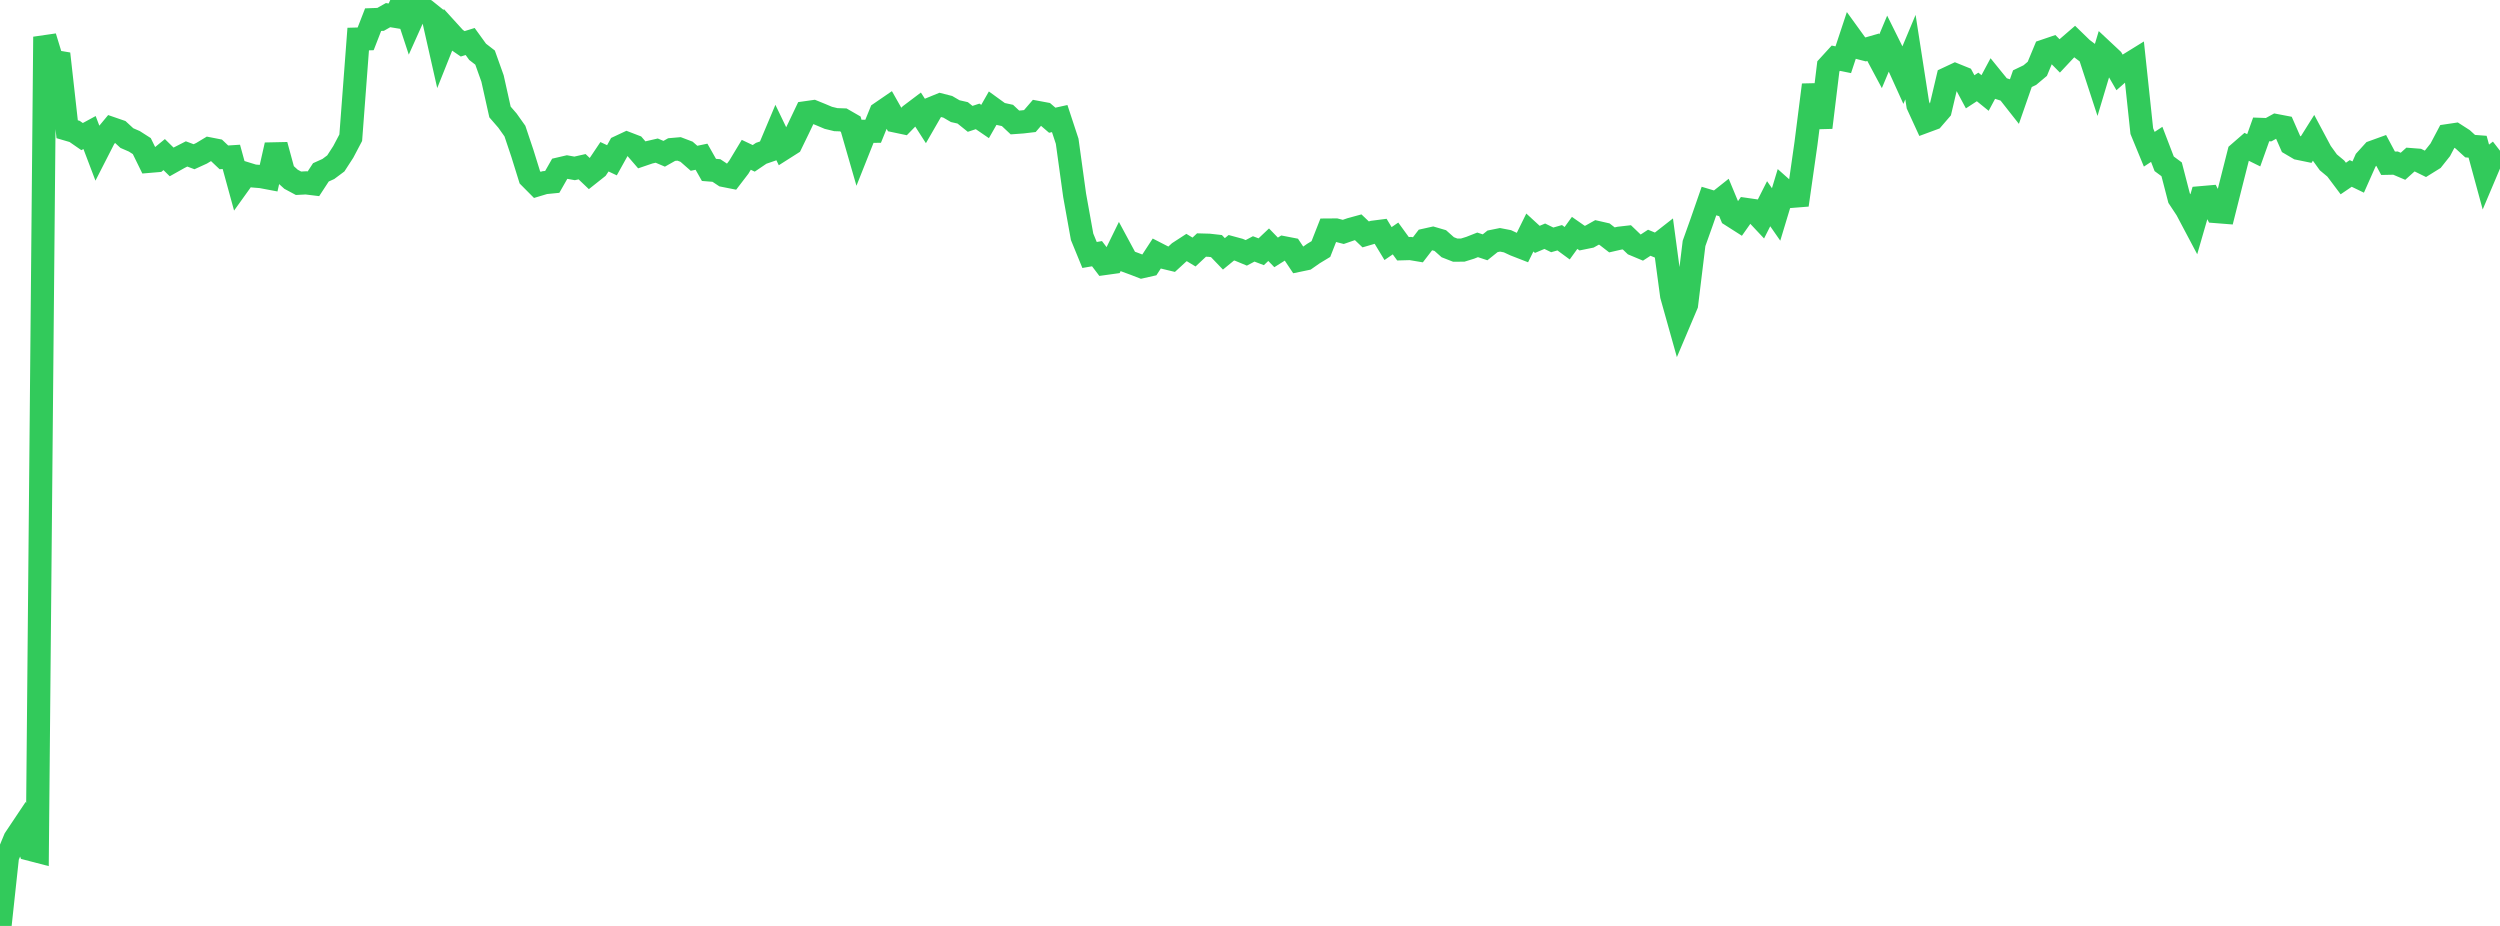 <?xml version="1.0" standalone="no"?>
<!DOCTYPE svg PUBLIC "-//W3C//DTD SVG 1.1//EN" "http://www.w3.org/Graphics/SVG/1.1/DTD/svg11.dtd">

<svg width="135" height="50" viewBox="0 0 135 50" preserveAspectRatio="none" 
  xmlns="http://www.w3.org/2000/svg"
  xmlns:xlink="http://www.w3.org/1999/xlink">


<polyline points="0.0, 50.0 0.403, 46.267 0.806, 45.296 1.209, 44.693 1.612, 45.859 2.015, 45.964 2.418, 1.987 2.821, 3.304 3.224, 3.372 3.627, 6.979 4.03, 7.097 4.433, 7.376 4.836, 7.157 5.239, 8.218 5.642, 7.43 6.045, 6.945 6.448, 7.084 6.851, 7.456 7.254, 7.631 7.657, 7.889 8.06, 8.711 8.463, 8.677 8.866, 8.348 9.269, 8.744 9.672, 8.518 10.075, 8.312 10.478, 8.463 10.881, 8.279 11.284, 8.036 11.687, 8.115 12.09, 8.497 12.493, 8.471 12.896, 9.942 13.299, 9.38 13.701, 9.504 14.104, 9.537 14.507, 9.613 14.91, 7.831 15.313, 9.314 15.716, 9.68 16.119, 9.896 16.522, 9.875 16.925, 9.924 17.328, 9.307 17.731, 9.125 18.134, 8.824 18.537, 8.202 18.94, 7.437 19.343, 2.109 19.746, 2.098 20.149, 1.061 20.552, 1.046 20.955, 0.817 21.358, 0.883 21.761, 0.0 22.164, 1.224 22.567, 0.327 22.97, 0.55 23.373, 0.873 23.776, 2.656 24.179, 1.647 24.582, 2.09 24.985, 2.366 25.388, 2.241 25.791, 2.798 26.194, 3.11 26.597, 4.239 27.0, 6.047 27.403, 6.512 27.806, 7.08 28.209, 8.282 28.612, 9.577 29.015, 9.983 29.418, 9.862 29.821, 9.822 30.224, 9.115 30.627, 9.021 31.03, 9.093 31.433, 9.002 31.836, 9.386 32.239, 9.066 32.642, 8.465 33.045, 8.655 33.448, 7.93 33.851, 7.741 34.254, 7.896 34.657, 8.363 35.06, 8.226 35.463, 8.133 35.866, 8.304 36.269, 8.076 36.672, 8.041 37.075, 8.194 37.478, 8.547 37.881, 8.463 38.284, 9.175 38.687, 9.207 39.09, 9.475 39.493, 9.555 39.896, 9.029 40.299, 8.36 40.701, 8.551 41.104, 8.278 41.507, 8.139 41.91, 7.181 42.313, 8.019 42.716, 7.763 43.119, 6.933 43.522, 6.086 43.925, 6.029 44.328, 6.193 44.731, 6.363 45.134, 6.461 45.537, 6.475 45.94, 6.707 46.343, 8.104 46.746, 7.091 47.149, 7.089 47.552, 6.099 47.955, 5.823 48.358, 6.535 48.761, 6.62 49.164, 6.206 49.567, 5.902 49.97, 6.53 50.373, 5.83 50.776, 5.665 51.179, 5.767 51.582, 6.002 51.985, 6.094 52.388, 6.418 52.791, 6.285 53.194, 6.561 53.597, 5.854 54.0, 6.146 54.403, 6.234 54.806, 6.613 55.209, 6.584 55.612, 6.537 56.015, 6.07 56.418, 6.145 56.821, 6.492 57.224, 6.403 57.627, 7.628 58.03, 10.545 58.433, 12.786 58.836, 13.769 59.239, 13.699 59.642, 14.23 60.045, 14.174 60.448, 13.351 60.851, 14.099 61.254, 14.247 61.657, 14.403 62.06, 14.312 62.463, 13.694 62.866, 13.901 63.269, 13.998 63.672, 13.628 64.075, 13.366 64.478, 13.61 64.881, 13.232 65.284, 13.243 65.687, 13.288 66.09, 13.708 66.493, 13.378 66.896, 13.487 67.299, 13.654 67.701, 13.441 68.104, 13.595 68.507, 13.214 68.91, 13.63 69.313, 13.376 69.716, 13.454 70.119, 14.058 70.522, 13.974 70.925, 13.692 71.328, 13.448 71.731, 12.422 72.134, 12.419 72.537, 12.523 72.94, 12.383 73.343, 12.273 73.746, 12.657 74.149, 12.539 74.552, 12.487 74.955, 13.153 75.358, 12.877 75.761, 13.432 76.164, 13.421 76.567, 13.488 76.97, 12.963 77.373, 12.873 77.776, 12.991 78.179, 13.35 78.582, 13.508 78.985, 13.506 79.388, 13.381 79.791, 13.222 80.194, 13.355 80.597, 13.032 81.0, 12.95 81.403, 13.028 81.806, 13.216 82.209, 13.373 82.612, 12.556 83.015, 12.926 83.418, 12.756 83.821, 12.953 84.224, 12.838 84.627, 13.134 85.03, 12.576 85.433, 12.858 85.836, 12.776 86.239, 12.55 86.642, 12.642 87.045, 12.954 87.448, 12.862 87.851, 12.816 88.254, 13.202 88.657, 13.371 89.06, 13.108 89.463, 13.274 89.866, 12.959 90.269, 15.962 90.672, 17.399 91.075, 16.447 91.478, 13.145 91.881, 12.016 92.284, 10.856 92.687, 10.977 93.09, 10.657 93.493, 11.627 93.896, 11.884 94.299, 11.312 94.701, 11.37 95.104, 11.799 95.507, 11.001 95.91, 11.58 96.313, 10.247 96.716, 10.605 97.119, 10.573 97.522, 7.752 97.925, 4.586 98.328, 6.884 98.731, 3.584 99.134, 3.143 99.537, 3.225 99.94, 2.007 100.343, 2.564 100.746, 2.668 101.149, 2.552 101.552, 3.306 101.955, 2.346 102.358, 3.158 102.761, 4.047 103.164, 3.085 103.567, 5.676 103.97, 6.554 104.373, 6.405 104.776, 5.938 105.179, 4.231 105.582, 4.042 105.985, 4.205 106.388, 4.957 106.791, 4.695 107.194, 5.022 107.597, 4.269 108.0, 4.766 108.403, 4.894 108.806, 5.406 109.209, 4.249 109.612, 4.055 110.015, 3.716 110.418, 2.746 110.821, 2.609 111.224, 3.018 111.627, 2.588 112.03, 2.24 112.433, 2.632 112.836, 2.935 113.239, 4.169 113.642, 2.823 114.045, 3.2 114.448, 3.898 114.851, 3.542 115.254, 3.293 115.657, 7.08 116.06, 8.059 116.463, 7.795 116.866, 8.845 117.269, 9.143 117.672, 10.699 118.075, 11.309 118.478, 12.07 118.881, 10.673 119.284, 10.638 119.687, 11.426 120.09, 11.458 120.493, 9.858 120.896, 8.268 121.299, 7.918 121.701, 8.116 122.104, 6.988 122.507, 7.002 122.91, 6.781 123.313, 6.858 123.716, 7.776 124.119, 8.013 124.522, 8.096 124.925, 7.453 125.328, 8.209 125.731, 8.767 126.134, 9.103 126.537, 9.64 126.94, 9.366 127.343, 9.561 127.746, 8.653 128.149, 8.208 128.552, 8.062 128.955, 8.816 129.358, 8.808 129.761, 8.979 130.164, 8.617 130.567, 8.648 130.97, 8.846 131.373, 8.596 131.776, 8.088 132.179, 7.325 132.582, 7.265 132.985, 7.524 133.388, 7.892 133.791, 7.923 134.194, 9.404 134.597, 8.452 135.0, 8.14" fill="none" stroke="#32ca5b" stroke-width="1.25"/>

</svg>